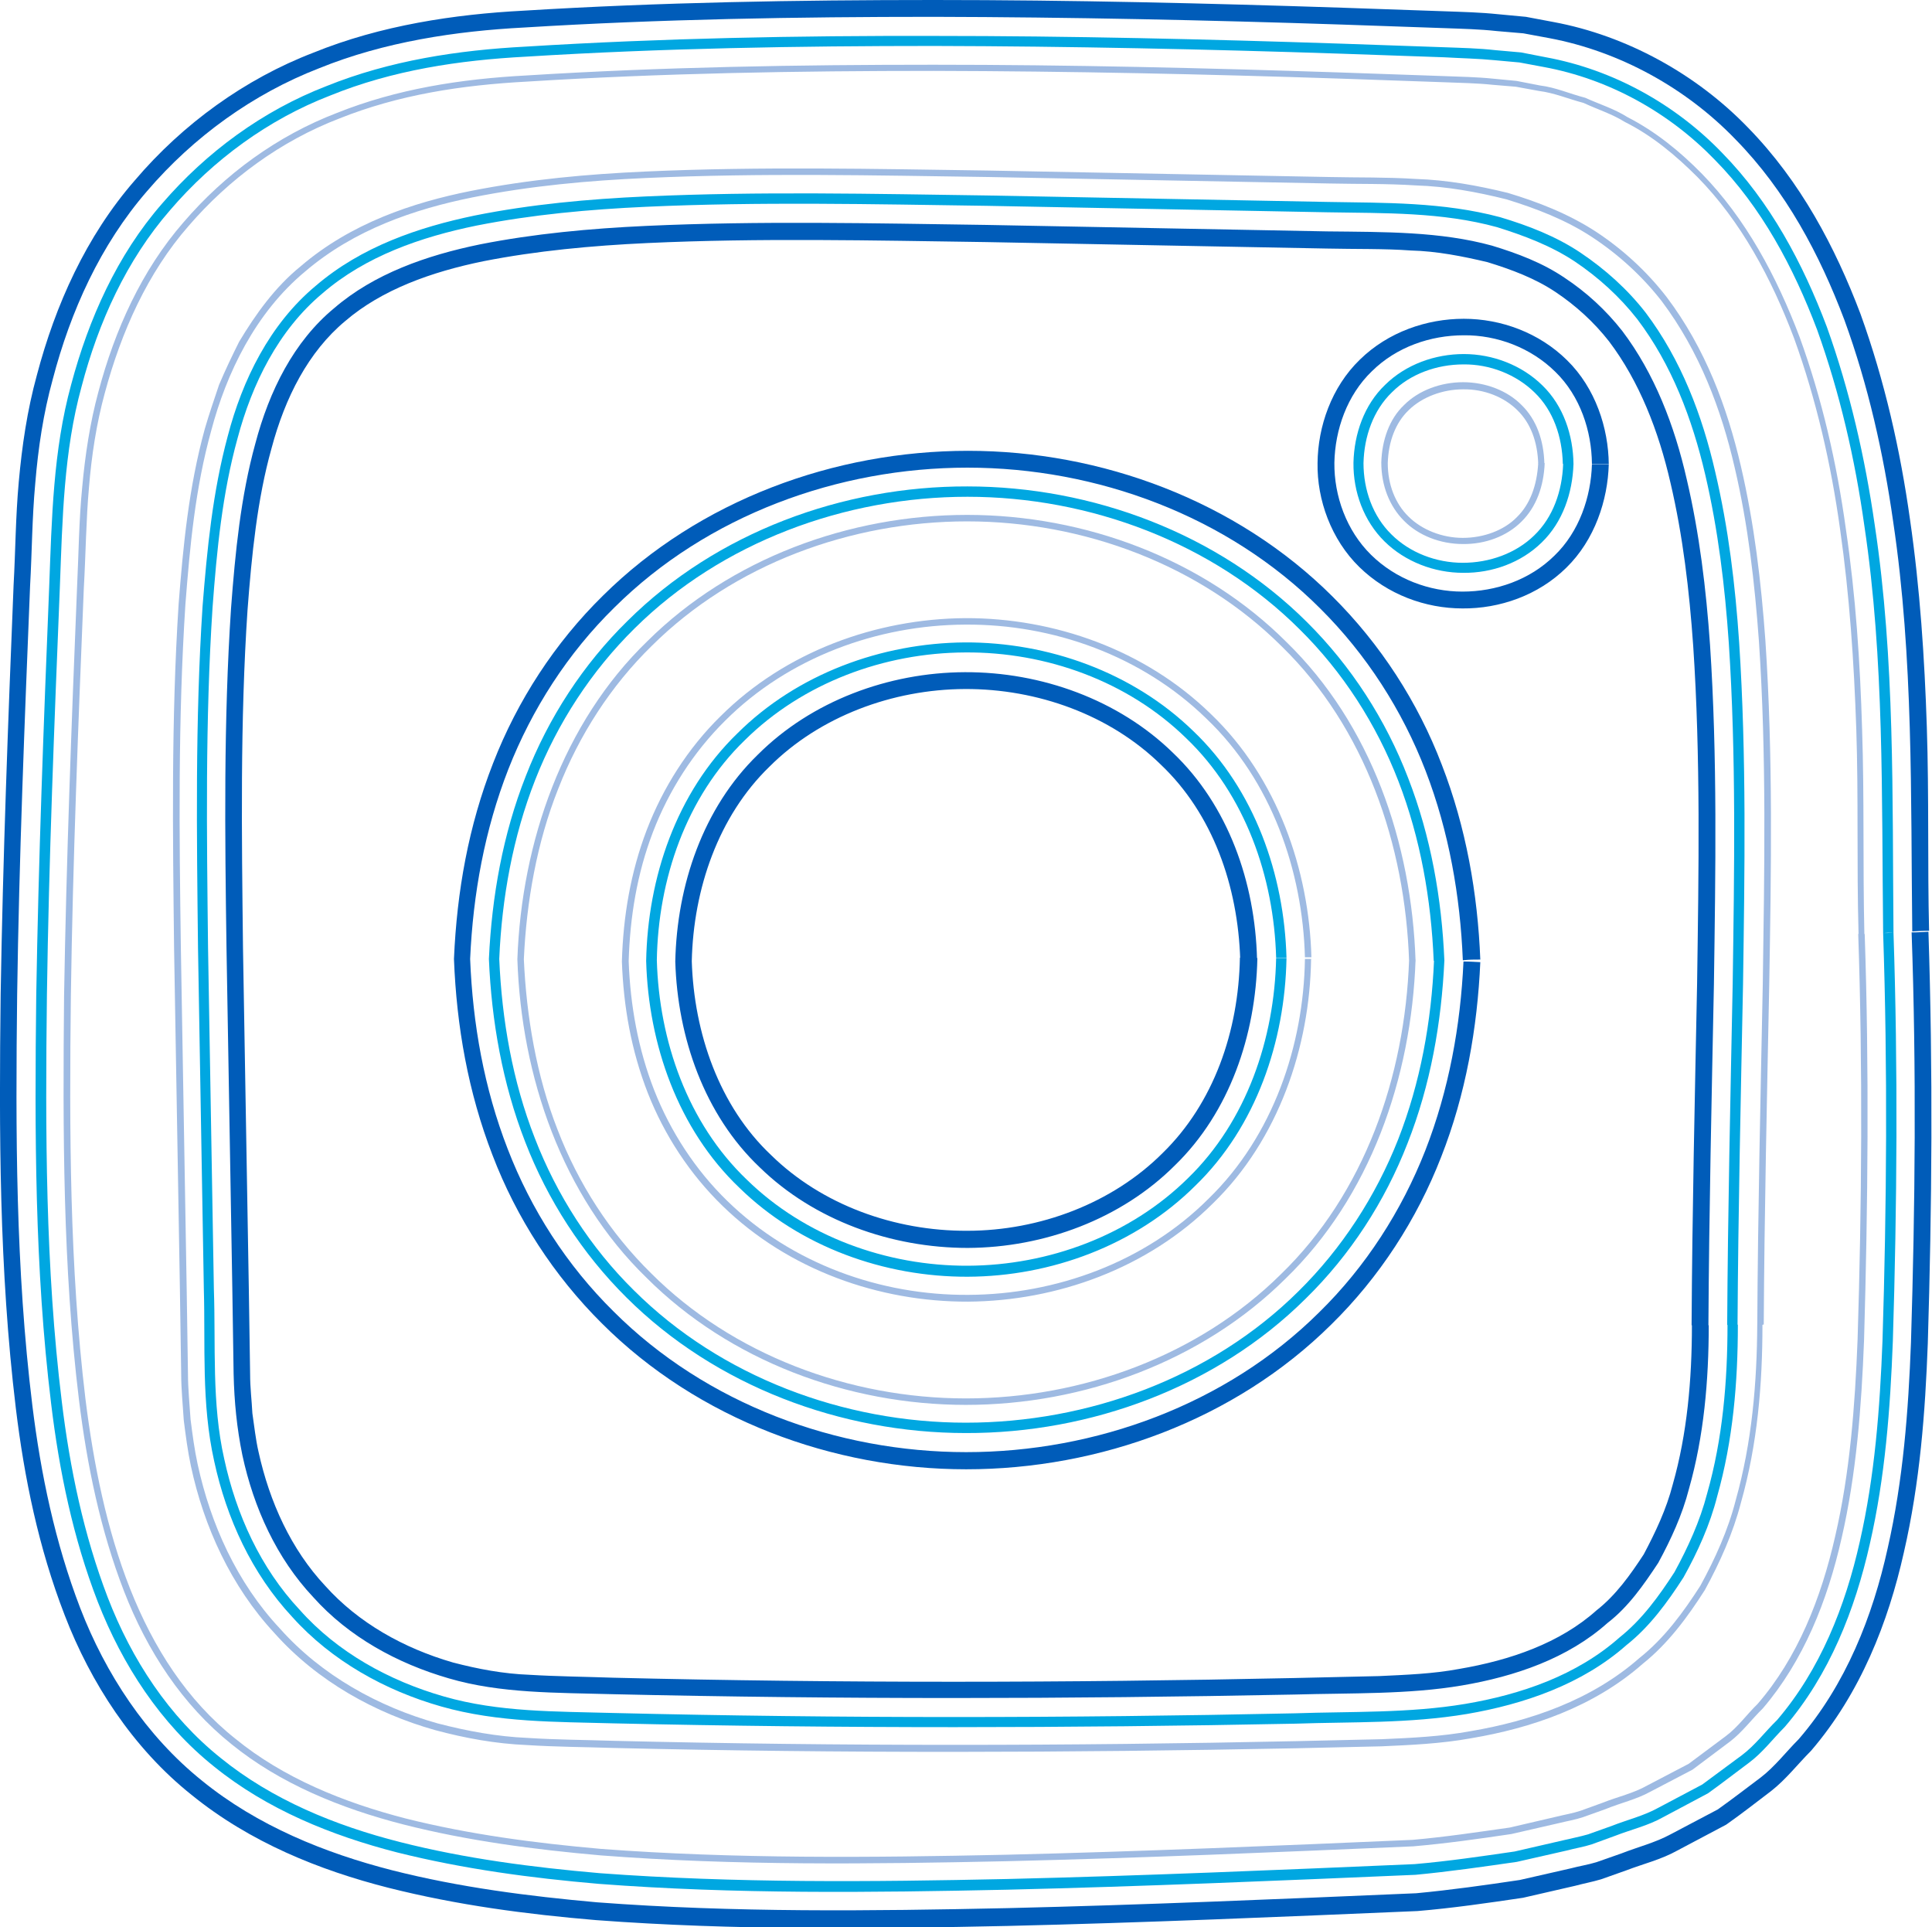 <svg xmlns="http://www.w3.org/2000/svg" id="Calque_2" data-name="Calque 2" viewBox="0 0 59.71 59.55"><defs><style>      .cls-1 {        fill: none;      }      .cls-2 {        fill: #005cb9;      }      .cls-3 {        fill: #00a7e1;      }      .cls-4 {        fill: #9ebae2;      }    </style></defs><g id="Calque_1-2" data-name="Calque 1"><g id="McgQbg"><g><g><path class="cls-1" d="M58.53,28.81c.03.58.11,3.66.1,4.24-.18,13.79.92,23.5-14.62,24.87C.18,59.82-.22,59.11,1.63,15.42,2.16,7.19,7.19,2.03,15.37,1.48c9.63-.65,20.65-.37,30.29,0,14.47.56,12.64,22.09,12.87,27.33ZM53.38,40.94c.1-20.37,2.35-33.99-10.21-34.33C2.82,6.14,6.21,2.44,6.66,42.76c.17,6.03,4.05,9.93,10.07,10.11,8.72.26,17.47.23,26.19,0,8.15-.21,10.46-5.11,10.46-11.93Z"></path><g><path class="cls-3" d="M53.71,40.94c0,1.77-.15,3.57-.64,5.3-.22.87-.6,1.71-1.04,2.5-.49.76-1.04,1.52-1.76,2.09-1.38,1.22-3.18,1.83-4.93,2.13-1.79.3-3.55.24-5.3.3-7.03.14-14.06.15-21.09-.01-1.74-.05-3.55-.02-5.31-.52-1.73-.49-3.39-1.41-4.61-2.77-1.25-1.34-2.03-3.05-2.41-4.81-.4-1.79-.27-3.57-.32-5.31l-.18-10.54c-.04-3.51-.09-7.03.14-10.56.14-1.76.31-3.53.78-5.27.45-1.72,1.29-3.45,2.72-4.64,1.41-1.21,3.18-1.81,4.91-2.17,1.75-.35,3.52-.51,5.28-.59,3.53-.16,7.04-.08,10.56-.03l10.54.2c1.74.03,3.55,0,5.31.47.87.26,1.73.59,2.49,1.1.76.51,1.45,1.13,2.01,1.85,1.1,1.46,1.75,3.18,2.15,4.92.41,1.74.62,3.5.74,5.27.23,3.53.17,7.05.12,10.56-.07,3.51-.15,7.02-.17,10.53-.13,0-.19,0-.32,0,.02-3.51.1-7.02.17-10.54.05-3.51.11-7.03-.12-10.53-.12-1.75-.33-3.5-.73-5.21-.4-1.71-1.03-3.39-2.1-4.8-.54-.69-1.2-1.29-1.93-1.78-.74-.49-1.57-.8-2.4-1.06-1.71-.47-3.48-.43-5.23-.46l-10.54-.2c-3.51-.05-7.03-.13-10.54.03-1.75.08-3.51.24-5.23.58-1.71.35-3.43.94-4.77,2.1-1.36,1.14-2.17,2.79-2.62,4.48-.47,1.7-.64,3.46-.77,5.21-.23,3.51-.18,7.02-.14,10.53l.18,10.54c.06,1.75-.07,3.53.32,5.25.37,1.71,1.12,3.37,2.33,4.66,1.17,1.32,2.78,2.2,4.46,2.68,1.7.49,3.48.46,5.23.51,7.02.17,14.05.16,21.07.01,1.75-.06,3.52,0,5.26-.29,1.72-.29,3.45-.88,4.78-2.06.69-.55,1.21-1.27,1.69-2.01.42-.77.79-1.58,1.01-2.43.48-1.69.63-3.46.63-5.22h.32Z"></path><path class="cls-4" d="M54.47,40.94c0,1.82-.15,3.68-.67,5.51-.24.92-.64,1.82-1.11,2.68-.53.83-1.13,1.65-1.92,2.28-1.52,1.34-3.46,1.99-5.3,2.3-.93.17-1.88.21-2.77.25l-2.64.06c-7.04.14-14.08.16-21.12-.01-.89-.03-1.73-.03-2.67-.09-.95-.04-1.89-.21-2.82-.46-1.85-.52-3.64-1.51-4.96-2.99-1.35-1.45-2.19-3.3-2.59-5.17-.1-.47-.16-.94-.22-1.41-.03-.47-.08-.98-.08-1.41l-.04-2.64-.18-10.54c-.04-3.52-.09-7.05.14-10.63.14-1.79.31-3.6.81-5.42.13-.45.29-.91.44-1.36.19-.45.4-.89.62-1.33.51-.85,1.11-1.69,1.9-2.33,1.55-1.33,3.46-1.97,5.26-2.33,1.82-.36,3.62-.52,5.4-.6,3.57-.16,7.09-.08,10.61-.03l10.54.2c.9.02,1.72,0,2.67.06.94.03,1.89.2,2.83.43.93.28,1.86.64,2.71,1.19.84.55,1.59,1.24,2.2,2.03,1.2,1.59,1.87,3.41,2.29,5.21.42,1.8.63,3.6.76,5.39.24,3.58.18,7.11.12,10.63-.07,3.52-.15,7.02-.17,10.52-.08,0-.12,0-.2,0,.02-3.5.1-7.01.17-10.52.05-3.52.12-7.05-.12-10.61-.13-1.78-.33-3.57-.75-5.36-.41-1.78-1.08-3.57-2.25-5.13-.6-.77-1.33-1.44-2.15-1.98-.82-.54-1.74-.89-2.65-1.17-.92-.23-1.85-.4-2.79-.43-.94-.06-1.77-.04-2.67-.06l-10.54-.2c-3.52-.05-7.04-.13-10.59.03-1.78.08-3.57.24-5.37.6-1.78.36-3.65.99-5.17,2.29-1.54,1.28-2.43,3.14-2.9,4.91-.5,1.8-.66,3.59-.8,5.38-.23,3.56-.19,7.09-.14,10.61l.18,10.54.04,2.64c0,.43.05.93.08,1.39.06.47.12.93.22,1.39.4,1.84,1.21,3.65,2.54,5.07,1.29,1.45,3.05,2.42,4.87,2.93.92.24,1.85.41,2.78.45.93.06,1.77.06,2.66.09,7.04.17,14.08.16,21.11.01l2.64-.06c.9-.04,1.83-.08,2.75-.25,1.82-.31,3.72-.95,5.21-2.26.77-.61,1.36-1.42,1.88-2.23.46-.84.86-1.73,1.09-2.63.51-1.81.66-3.65.67-5.46h.2Z"></path><path class="cls-2" d="M52.81,40.94c0,1.72-.15,3.44-.61,5.06-.21.82-.56,1.57-.95,2.29-.45.68-.92,1.36-1.57,1.86-1.22,1.09-2.85,1.65-4.5,1.93-1.65.28-3.41.23-5.17.28-7.02.14-14.04.15-21.05-.01-1.77-.05-3.49-.02-5.09-.49-1.59-.46-3.09-1.28-4.19-2.51-1.13-1.2-1.84-2.76-2.19-4.39-.17-.83-.25-1.64-.27-2.51l-.04-2.63-.18-10.53c-.05-3.51-.09-7.02.14-10.49.13-1.73.3-3.46.75-5.09.43-1.63,1.19-3.16,2.44-4.19,1.23-1.06,2.85-1.63,4.51-1.97,1.67-.33,3.4-.49,5.14-.57,3.48-.16,6.99-.08,10.5-.03l10.54.2c1.78.02,3.49,0,5.09.44.79.24,1.56.53,2.24.99.68.45,1.28,1,1.79,1.65.99,1.31,1.61,2.91,1.99,4.58.39,1.66.6,3.39.72,5.12.23,3.47.17,6.98.12,10.48-.07,3.51-.15,7.02-.17,10.54-.21,0-.31,0-.52,0,.02-3.53.1-7.04.17-10.55.05-3.5.11-7-.12-10.44-.12-1.71-.32-3.41-.7-5.03-.37-1.62-.97-3.15-1.9-4.38-.47-.6-1.03-1.11-1.66-1.53-.63-.42-1.35-.69-2.1-.92-.76-.18-1.56-.34-2.37-.36-.8-.06-1.73-.04-2.59-.06l-10.54-.2c-3.5-.05-7.01-.13-10.46.03-1.72.08-3.43.24-5.06.56-1.62.33-3.15.88-4.28,1.85-1.14.95-1.86,2.36-2.28,3.94-.44,1.57-.61,3.28-.74,4.99-.23,3.43-.18,6.94-.14,10.44l.18,10.53.04,2.63c0,.45.05.81.07,1.22.06.4.1.8.19,1.19.34,1.55,1.01,3.02,2.06,4.14,1.03,1.15,2.43,1.93,3.95,2.37.77.2,1.55.35,2.37.38.81.05,1.73.06,2.59.09,7,.17,14.02.16,21.03.01l2.63-.06c.85-.04,1.67-.07,2.47-.22,1.59-.27,3.12-.8,4.25-1.81.6-.47,1.04-1.09,1.46-1.73.36-.68.7-1.39.9-2.17.44-1.55.59-3.22.59-4.91h.52Z"></path></g><g><path class="cls-3" d="M58.2,28.82c-.05-4.24.04-8.42-.58-12.57-.29-2.07-.76-4.11-1.46-6.06-.73-1.93-1.72-3.79-3.16-5.25-1.42-1.47-3.28-2.5-5.29-2.87l-.75-.14-.77-.07c-.51-.05-1.04-.06-1.56-.09l-3.15-.11c-4.2-.14-8.41-.23-12.61-.24-4.2,0-8.41.07-12.6.33-2.09.11-4.14.42-6.06,1.2-1.92.74-3.62,1.99-4.95,3.54-1.35,1.55-2.22,3.47-2.74,5.46-.55,2-.59,4.08-.67,6.19-.17,4.2-.34,8.41-.4,12.61-.05,4.2-.05,8.41.46,12.56.25,2.07.68,4.12,1.42,6.05.74,1.92,1.89,3.68,3.49,4.96,1.59,1.29,3.54,2.09,5.55,2.6,2.01.51,4.09.78,6.17.96,4.18.31,8.38.27,12.58.18,4.2-.1,8.41-.28,12.6-.46,1.04-.09,2.06-.24,3.09-.39l1.52-.35c.25-.06.51-.11.75-.18l.73-.26c.48-.19.99-.31,1.44-.56l1.36-.72,1.23-.91c.41-.31.71-.72,1.08-1.08,1.33-1.55,2.11-3.51,2.56-5.52.46-2.02.62-4.11.7-6.2.13-4.18.16-8.42.02-12.6.13,0,.19,0,.32-.01.14,4.21.11,8.42-.02,12.62-.08,2.1-.24,4.21-.71,6.26-.46,2.04-1.25,4.05-2.63,5.66-.37.37-.69.8-1.11,1.11-.42.31-.84.64-1.26.94l-1.39.74c-.46.26-.98.38-1.47.57l-.74.27c-.25.08-.51.12-.77.19l-1.54.35c-1.04.15-2.08.3-3.13.4-4.2.18-8.41.36-12.62.46-4.21.09-8.42.14-12.62-.18-2.1-.18-4.19-.46-6.23-.97-2.03-.52-4.03-1.33-5.67-2.66-1.65-1.32-2.83-3.14-3.59-5.09-.76-1.96-1.19-4.04-1.44-6.12-.51-4.18-.51-8.4-.46-12.61.07-4.21.23-8.41.4-12.62.08-2.1.12-4.22.68-6.26.54-2.02,1.42-4,2.81-5.59,1.37-1.59,3.11-2.87,5.08-3.63,1.96-.79,4.06-1.11,6.16-1.22,4.2-.26,8.41-.34,12.62-.33,4.21,0,8.42.1,12.62.24l3.15.11c.53.02,1.05.03,1.58.09l.79.07.77.15c2.07.38,4,1.45,5.45,2.96,1.48,1.51,2.49,3.41,3.23,5.37.71,1.98,1.18,4.04,1.48,6.12.63,4.17.54,8.4.58,12.6-.13,0-.19,0-.32.01Z"></path><path class="cls-4" d="M57.44,28.86c-.06-2.19,0-4.24-.07-6.33-.07-2.07-.21-4.14-.5-6.17-.28-2.03-.74-4.02-1.42-5.9-.7-1.86-1.65-3.63-2.99-4.99-.67-.67-1.4-1.28-2.24-1.7-.4-.25-.85-.39-1.28-.59-.46-.12-.9-.31-1.38-.37l-.71-.13-.72-.06c-.46-.05-1.01-.06-1.53-.08l-3.15-.11c-4.2-.14-8.4-.23-12.59-.24-4.19,0-8.38.07-12.55.33-2.07.11-3.99.41-5.82,1.14-1.82.7-3.41,1.87-4.66,3.32-1.27,1.45-2.08,3.27-2.59,5.16-.26.95-.41,1.94-.49,2.92-.09.99-.1,2.08-.16,3.12-.17,4.19-.34,8.4-.4,12.59-.05,4.18-.04,8.38.45,12.45.5,4.02,1.63,8.12,4.64,10.51,1.47,1.2,3.32,1.96,5.26,2.46,1.95.49,3.99.76,6.04.94,4.12.31,8.32.27,12.51.18,4.19-.1,8.41-.28,12.57-.46,1.02-.09,2.01-.24,3-.38l1.46-.34c.24-.06.49-.1.73-.18l.69-.25c.45-.18.95-.29,1.37-.53l1.28-.67,1.14-.85c.38-.28.65-.67.99-1,1.23-1.42,1.96-3.25,2.4-5.19.45-1.94.61-4,.69-6.07.13-4.13.16-8.42.02-12.53.08,0,.12,0,.2,0,.14,4.13.1,8.4-.02,12.55-.08,2.08-.24,4.14-.69,6.1-.44,1.96-1.19,3.82-2.44,5.28-.34.33-.63.73-1.01,1.02l-1.16.87-1.3.68c-.43.24-.93.35-1.39.54l-.7.25c-.24.08-.49.12-.73.18l-1.48.34c-1.01.15-2,.29-3.03.38-4.17.18-8.39.36-12.58.46-4.19.09-8.39.14-12.53-.18-2.06-.18-4.11-.45-6.08-.95-1.96-.5-3.84-1.27-5.34-2.49-1.51-1.21-2.6-2.87-3.32-4.73-.72-1.86-1.14-3.87-1.39-5.91-.5-4.1-.5-8.29-.46-12.48.07-4.19.23-8.4.4-12.59.05-1.04.06-2.12.16-3.12.09-.99.24-1.99.5-2.95.51-1.92,1.34-3.76,2.63-5.24,1.27-1.48,2.89-2.67,4.74-3.38,1.85-.74,3.81-1.05,5.88-1.16,4.17-.26,8.37-.33,12.56-.33,4.2,0,8.39.1,12.6.24l3.15.11c.52.02,1.06.03,1.54.08l.73.07.72.14c.49.06.93.26,1.4.38.44.2.9.34,1.31.6.86.44,1.61,1.05,2.29,1.74,1.36,1.39,2.32,3.18,3.03,5.06.69,1.9,1.15,3.9,1.43,5.94.3,2.04.44,4.11.5,6.19.07,2.09.02,4.15.07,6.32-.08,0-.12,0-.2,0Z"></path><path class="cls-2" d="M59.1,28.78c-.05-4.15.04-8.44-.59-12.66-.3-2.11-.77-4.21-1.51-6.24-.76-2.01-1.8-3.98-3.36-5.57-1.53-1.59-3.58-2.72-5.75-3.13l-.81-.15-.82-.07c-.55-.06-1.07-.07-1.6-.09l-3.16-.11c-4.21-.14-8.42-.23-12.64-.24-4.22,0-8.44.07-12.66.33-2.11.11-4.32.44-6.34,1.26-2.04.79-3.88,2.12-5.31,3.79-1.45,1.67-2.37,3.72-2.92,5.82-.29,1.05-.45,2.12-.54,3.21-.1,1.08-.1,2.11-.16,3.17-.17,4.21-.34,8.42-.4,12.64-.05,4.22-.05,8.45.47,12.69.26,2.11.7,4.23,1.48,6.26.78,2.02,2.03,3.94,3.76,5.33,1.72,1.4,3.81,2.24,5.88,2.77,2.09.53,4.21.8,6.33.99,4.24.32,8.46.27,12.68.18,4.22-.1,8.42-.28,12.64-.46,1.06-.1,2.13-.25,3.2-.41l1.58-.36c.26-.07.53-.11.79-.19l.77-.27c.51-.2,1.04-.33,1.52-.59l1.46-.77c.45-.32.89-.66,1.33-.99.44-.34.78-.79,1.17-1.18,1.46-1.69,2.29-3.81,2.75-5.9.48-2.11.64-4.25.72-6.36.13-4.24.17-8.41.02-12.67.21,0,.31-.01.52-.02.14,4.31.11,8.44-.02,12.72-.08,2.13-.24,4.29-.74,6.46-.48,2.15-1.34,4.35-2.87,6.13-.41.41-.77.88-1.23,1.24-.46.35-.92.71-1.39,1.04l-1.51.8c-.5.28-1.05.41-1.57.61l-.79.28c-.27.08-.54.13-.8.2l-1.61.37c-1.08.16-2.18.32-3.26.41-4.24.18-8.43.36-12.66.46-4.22.09-8.46.14-12.73-.18-2.14-.18-4.28-.46-6.42-1-2.12-.54-4.27-1.4-6.08-2.87-1.82-1.45-3.12-3.47-3.92-5.55-.81-2.09-1.25-4.25-1.51-6.39C-.03,39.21-.03,34.96.02,30.73c.07-4.23.23-8.44.4-12.65.06-1.07.06-2.09.16-3.19.1-1.11.26-2.21.56-3.3.57-2.16,1.52-4.29,3.03-6.02,1.48-1.74,3.4-3.13,5.51-3.94,2.09-.85,4.38-1.19,6.5-1.3C20.41.07,24.64,0,28.87,0c4.22,0,8.44.1,12.66.24l3.16.11c.53.02,1.04.03,1.62.09l.85.08.85.16c2.26.42,4.42,1.61,6.02,3.27,1.62,1.66,2.69,3.69,3.47,5.75.75,2.08,1.23,4.21,1.53,6.35.31,2.14.45,4.28.52,6.41.07,2.12.02,4.29.07,6.3-.21,0-.31.01-.52.02Z"></path></g></g><g><path class="cls-1" d="M44.64,29.68c-.65,19.52-28.96,19.47-29.55-.05.65-19.51,28.96-19.48,29.55.05ZM39.43,29.62c-.34-12.62-18.89-12.54-19.12.08.35,12.61,18.89,12.54,19.12-.08Z"></path><g><path class="cls-3" d="M39.76,29.62c-.05,2.55-.93,5.19-2.82,7.02-1.85,1.84-4.46,2.8-7.03,2.81-2.57.01-5.19-.92-7.06-2.75-1.9-1.81-2.81-4.44-2.88-7.01.05-2.57.93-5.2,2.82-7.03,1.85-1.84,4.46-2.79,7.03-2.81,2.57-.01,5.19.92,7.06,2.74,1.9,1.81,2.81,4.45,2.88,7-.13,0-.19,0-.32,0-.07-2.49-.95-5.03-2.78-6.78-1.8-1.76-4.33-2.67-6.83-2.65-2.5.01-5.02.94-6.81,2.71-1.82,1.76-2.68,4.31-2.72,6.8.07,2.49.95,5.03,2.78,6.78,1.8,1.76,4.33,2.67,6.83,2.66,2.5-.01,5.02-.94,6.81-2.71,1.81-1.76,2.67-4.31,2.72-6.8.13,0,.19,0,.32,0Z"></path><path class="cls-4" d="M40.52,29.64c-.04,2.7-1,5.57-3.04,7.55-2.01,2-4.81,3.01-7.56,3.03-2.75.01-5.56-.98-7.59-2.96-1.01-.98-1.8-2.19-2.31-3.49-.51-1.31-.75-2.66-.8-4.06.04-1.4.27-2.76.77-4.07.5-1.3,1.27-2.52,2.28-3.51,2.01-2,4.81-3.01,7.56-3.03,2.75-.01,5.56.98,7.59,2.96,2.06,1.97,3.04,4.83,3.11,7.52-.08,0-.12,0-.2,0-.07-2.66-1.03-5.46-3.05-7.38-1.99-1.94-4.74-2.92-7.45-2.9-2.7.01-5.46,1.01-7.42,2.97-.98.97-1.74,2.16-2.23,3.44-.49,1.28-.71,2.62-.75,3.99.05,1.37.29,2.71.79,3.99.5,1.27,1.27,2.46,2.26,3.42,1.99,1.94,4.74,2.92,7.45,2.9,2.7-.01,5.46-1.01,7.42-2.97,2-1.94,2.94-4.75,2.98-7.41.08,0,.12,0,.2,0Z"></path><path class="cls-2" d="M38.86,29.61c-.05,2.38-.86,4.76-2.55,6.4-1.66,1.66-4.04,2.54-6.4,2.55-2.36,0-4.75-.85-6.43-2.49-1.71-1.62-2.54-4.01-2.61-6.36.05-2.36.86-4.75,2.55-6.39,1.66-1.66,4.04-2.54,6.4-2.55,2.36-.01,4.75.85,6.43,2.49,1.71,1.63,2.54,4,2.6,6.38-.21,0-.31,0-.52.01-.07-2.28-.85-4.5-2.45-6.02-1.57-1.54-3.82-2.35-6.06-2.34-2.24.01-4.49.85-6.04,2.4-1.58,1.53-2.35,3.78-2.4,6.01.07,2.23.85,4.48,2.45,5.99,1.57,1.54,3.82,2.35,6.06,2.34,2.24,0,4.49-.85,6.04-2.4,1.58-1.54,2.35-3.76,2.39-6.04.21,0,.31,0,.52,0Z"></path></g><g><path class="cls-3" d="M44.31,29.69c-.08-1.9-.41-3.79-1.09-5.55-.68-1.76-1.72-3.38-3.06-4.7-2.68-2.67-6.48-4.09-10.26-4.09-3.78,0-7.59,1.4-10.28,4.06-1.34,1.32-2.39,2.93-3.08,4.69-.69,1.76-1.03,3.65-1.11,5.53.08,1.88.41,3.78,1.1,5.54.68,1.76,1.72,3.38,3.06,4.7,2.68,2.67,6.48,4.09,10.26,4.09,3.78,0,7.59-1.39,10.28-4.06,1.34-1.32,2.39-2.94,3.08-4.69.69-1.76,1.03-3.65,1.11-5.54h.32c-.09,1.94-.43,3.86-1.14,5.66-.7,1.8-1.77,3.45-3.15,4.8-2.75,2.73-6.65,4.16-10.5,4.15-3.85,0-7.74-1.45-10.49-4.19-1.37-1.36-2.44-3.02-3.13-4.81-.7-1.8-1.04-3.73-1.12-5.65.09-1.93.43-3.85,1.14-5.65.7-1.8,1.77-3.45,3.15-4.8,2.75-2.73,6.65-4.16,10.5-4.15,3.85,0,7.74,1.45,10.49,4.19,1.37,1.36,2.44,3.02,3.13,4.82.7,1.8,1.04,3.73,1.12,5.65-.13,0-.19,0-.32,0Z"></path><path class="cls-4" d="M43.55,29.72c-.12-3.64-1.37-7.24-3.93-9.74-2.52-2.52-6.13-3.87-9.73-3.87-3.6,0-7.21,1.33-9.74,3.84-1.27,1.24-2.25,2.76-2.9,4.43-.66,1.66-.98,3.49-1.06,5.26.08,1.77.39,3.6,1.04,5.26.64,1.67,1.62,3.19,2.89,4.44,2.52,2.52,6.13,3.87,9.73,3.87,3.6,0,7.21-1.33,9.74-3.84,2.57-2.49,3.83-6.08,3.96-9.72.08,0,.12,0,.2,0-.13,3.68-1.41,7.33-4.02,9.86-2.57,2.55-6.24,3.9-9.88,3.9-3.65,0-7.31-1.37-9.87-3.93-2.61-2.53-3.87-6.22-3.99-9.84.13-3.62,1.41-7.31,4.02-9.83,2.57-2.55,6.24-3.9,9.88-3.9,3.65,0,7.31,1.37,9.87,3.93,2.61,2.54,3.87,6.19,3.99,9.87-.08,0-.12,0-.2,0Z"></path><path class="cls-2" d="M45.21,29.67c-.08-1.98-.43-3.98-1.15-5.85-.72-1.87-1.83-3.6-3.26-5.02-2.86-2.86-6.9-4.35-10.9-4.35-3.99,0-8.04,1.47-10.91,4.32-1.44,1.41-2.55,3.14-3.28,5-.73,1.87-1.09,3.85-1.18,5.86.08,2.01.43,3.99,1.16,5.87.72,1.87,1.83,3.6,3.27,5.02,2.86,2.86,6.9,4.35,10.9,4.35,3.99,0,8.04-1.47,10.91-4.32,1.44-1.41,2.55-3.14,3.28-5,.73-1.87,1.09-3.86,1.18-5.84.21,0,.31.01.52.02-.09,2.03-.45,4.09-1.21,6.02-.75,1.93-1.91,3.72-3.4,5.18-2.98,2.95-7.16,4.47-11.28,4.47-4.11,0-8.29-1.54-11.26-4.51-1.48-1.47-2.64-3.26-3.38-5.2-.75-1.94-1.11-3.97-1.19-6.06.09-2.09.45-4.11,1.21-6.05.75-1.93,1.91-3.72,3.4-5.18,2.98-2.95,7.16-4.47,11.28-4.47,4.11,0,8.29,1.54,11.26,4.5,1.48,1.47,2.64,3.26,3.38,5.2.75,1.93,1.11,3.99,1.19,6.02-.21,0-.31,0-.52.02Z"></path></g></g><g><path class="cls-3" d="M48.3,14.33c-.02-.83-.29-1.64-.87-2.2-.57-.56-1.39-.88-2.2-.87-.82,0-1.64.29-2.21.86-.58.56-.86,1.37-.88,2.19,0,.83.29,1.64.86,2.2.57.57,1.39.88,2.21.88.82,0,1.64-.29,2.21-.85.58-.56.86-1.37.89-2.2.13,0,.19,0,.32,0-.03.89-.33,1.79-.98,2.42-.64.63-1.54.95-2.43.94-.89,0-1.79-.34-2.43-.97-.64-.63-.97-1.53-.96-2.43.02-.89.33-1.79.98-2.41.64-.63,1.54-.95,2.43-.95.89,0,1.79.34,2.43.97.65.63.95,1.54.96,2.43-.13,0-.19,0-.32,0Z"></path><path class="cls-4" d="M47.54,14.34c-.02-.68-.23-1.26-.64-1.66-.41-.41-1.03-.66-1.68-.65-.64,0-1.27.24-1.68.64-.42.4-.63.99-.65,1.64,0,.66.23,1.25.64,1.65.41.41,1.04.66,1.68.66.64,0,1.27-.23,1.67-.64.41-.4.62-.98.66-1.67.08,0,.12,0,.2,0-.03.72-.26,1.36-.72,1.81-.45.45-1.12.7-1.81.69-.69,0-1.37-.26-1.82-.72-.45-.45-.7-1.09-.7-1.8.02-.69.25-1.35.71-1.78.45-.45,1.13-.7,1.82-.7.69,0,1.37.26,1.81.71.46.45.68,1.09.7,1.8-.08,0-.12,0-.2,0Z"></path><path class="cls-2" d="M49.2,14.33c-.01-1.01-.36-2.09-1.13-2.84-.76-.75-1.81-1.14-2.83-1.13-1.03,0-2.08.36-2.84,1.11-.77.74-1.14,1.81-1.16,2.83-.01,1.02.37,2.09,1.13,2.84.76.75,1.8,1.14,2.83,1.14,1.03,0,2.08-.36,2.84-1.11.77-.74,1.13-1.82,1.16-2.82.21,0,.31,0,.52,0-.03,1.1-.43,2.33-1.31,3.19-.87.86-2.07,1.27-3.21,1.26-1.15,0-2.32-.43-3.19-1.28-.87-.85-1.31-2.08-1.29-3.21.01-1.13.43-2.35,1.31-3.2.87-.85,2.06-1.26,3.21-1.26,1.15,0,2.33.43,3.19,1.28.88.86,1.28,2.1,1.29,3.21-.21,0-.31,0-.52,0Z"></path></g></g></g></g></svg>